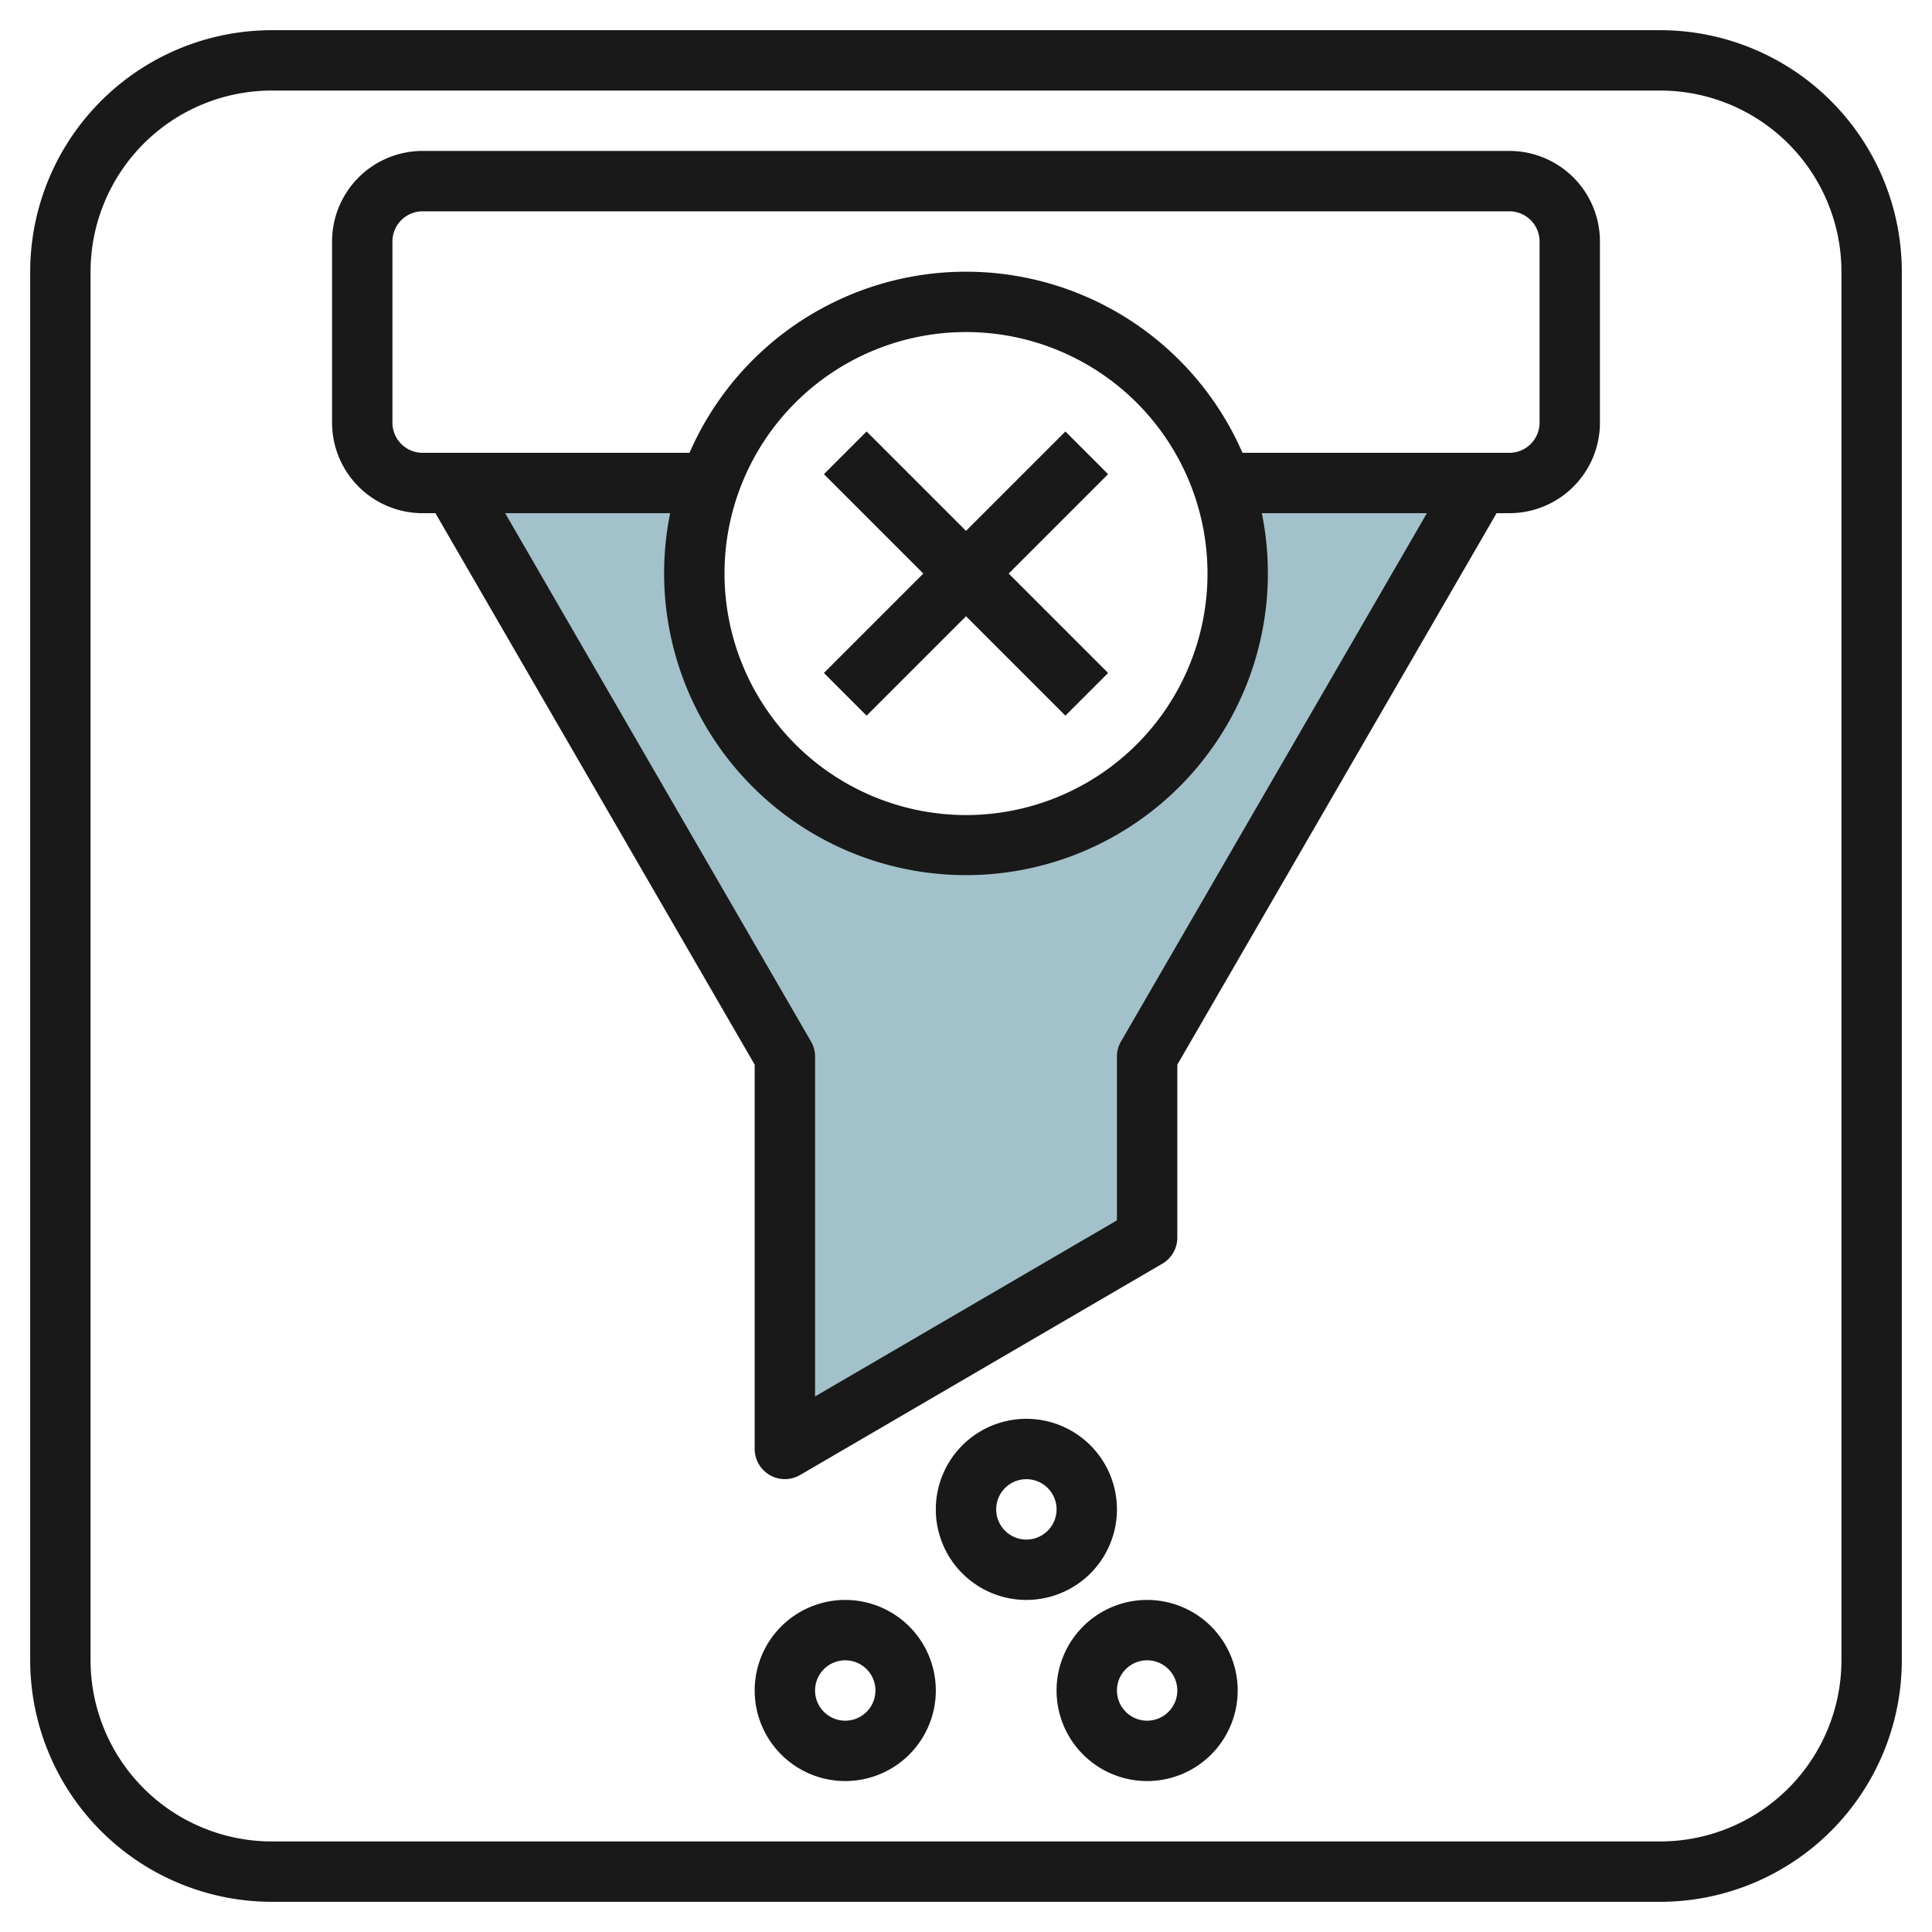 <svg id="Layer_3" height="512" viewBox="0 0 64 64" width="512" xmlns="http://www.w3.org/2000/svg" data-name="Layer 3"><path d="m40.477 16a9 9 0 1 1 -16.954 0h-8.523l11 19v13l12-7v-6l11-19z" fill="#a3c1ca"/><g fill="#191919"><path d="m55 1h-46a8.009 8.009 0 0 0 -8 8v46a8.009 8.009 0 0 0 8 8h46a8.009 8.009 0 0 0 8-8v-46a8.009 8.009 0 0 0 -8-8zm6 54a6.006 6.006 0 0 1 -6 6h-46a6.006 6.006 0 0 1 -6-6v-46a6.006 6.006 0 0 1 6-6h46a6.006 6.006 0 0 1 6 6z"/><path d="m50 5h-36a3 3 0 0 0 -3 3v6a3 3 0 0 0 3 3h.424l10.576 18.269v12.731a1 1 0 0 0 1.5.864l12-7a1 1 0 0 0 .5-.864v-5.731l10.576-18.269h.424a3 3 0 0 0 3-3v-6a3 3 0 0 0 -3-3zm-12.865 29.5a.991.991 0 0 0 -.135.5v5.426l-10 5.833v-11.259a.991.991 0 0 0 -.135-.5l-10.131-17.5h5.466a10 10 0 1 0 19.6 0h5.468zm-13.135-15.5a8 8 0 1 1 8 8 8.009 8.009 0 0 1 -8-8zm27-5a1 1 0 0 1 -1 1h-8.841a9.991 9.991 0 0 0 -18.318 0h-8.841a1 1 0 0 1 -1-1v-6a1 1 0 0 1 1-1h36a1 1 0 0 1 1 1z"/><path d="m28.707 23.707 3.293-3.293 3.293 3.293 1.414-1.414-3.293-3.293 3.293-3.293-1.414-1.414-3.293 3.293-3.293-3.293-1.414 1.414 3.293 3.293-3.293 3.293z"/><path d="m28 53a3 3 0 1 0 3 3 3 3 0 0 0 -3-3zm0 4a1 1 0 1 1 1-1 1 1 0 0 1 -1 1z"/><path d="m37 50a3 3 0 1 0 -3 3 3 3 0 0 0 3-3zm-3 1a1 1 0 1 1 1-1 1 1 0 0 1 -1 1z"/><path d="m38 53a3 3 0 1 0 3 3 3 3 0 0 0 -3-3zm0 4a1 1 0 1 1 1-1 1 1 0 0 1 -1 1z"/></g></svg>